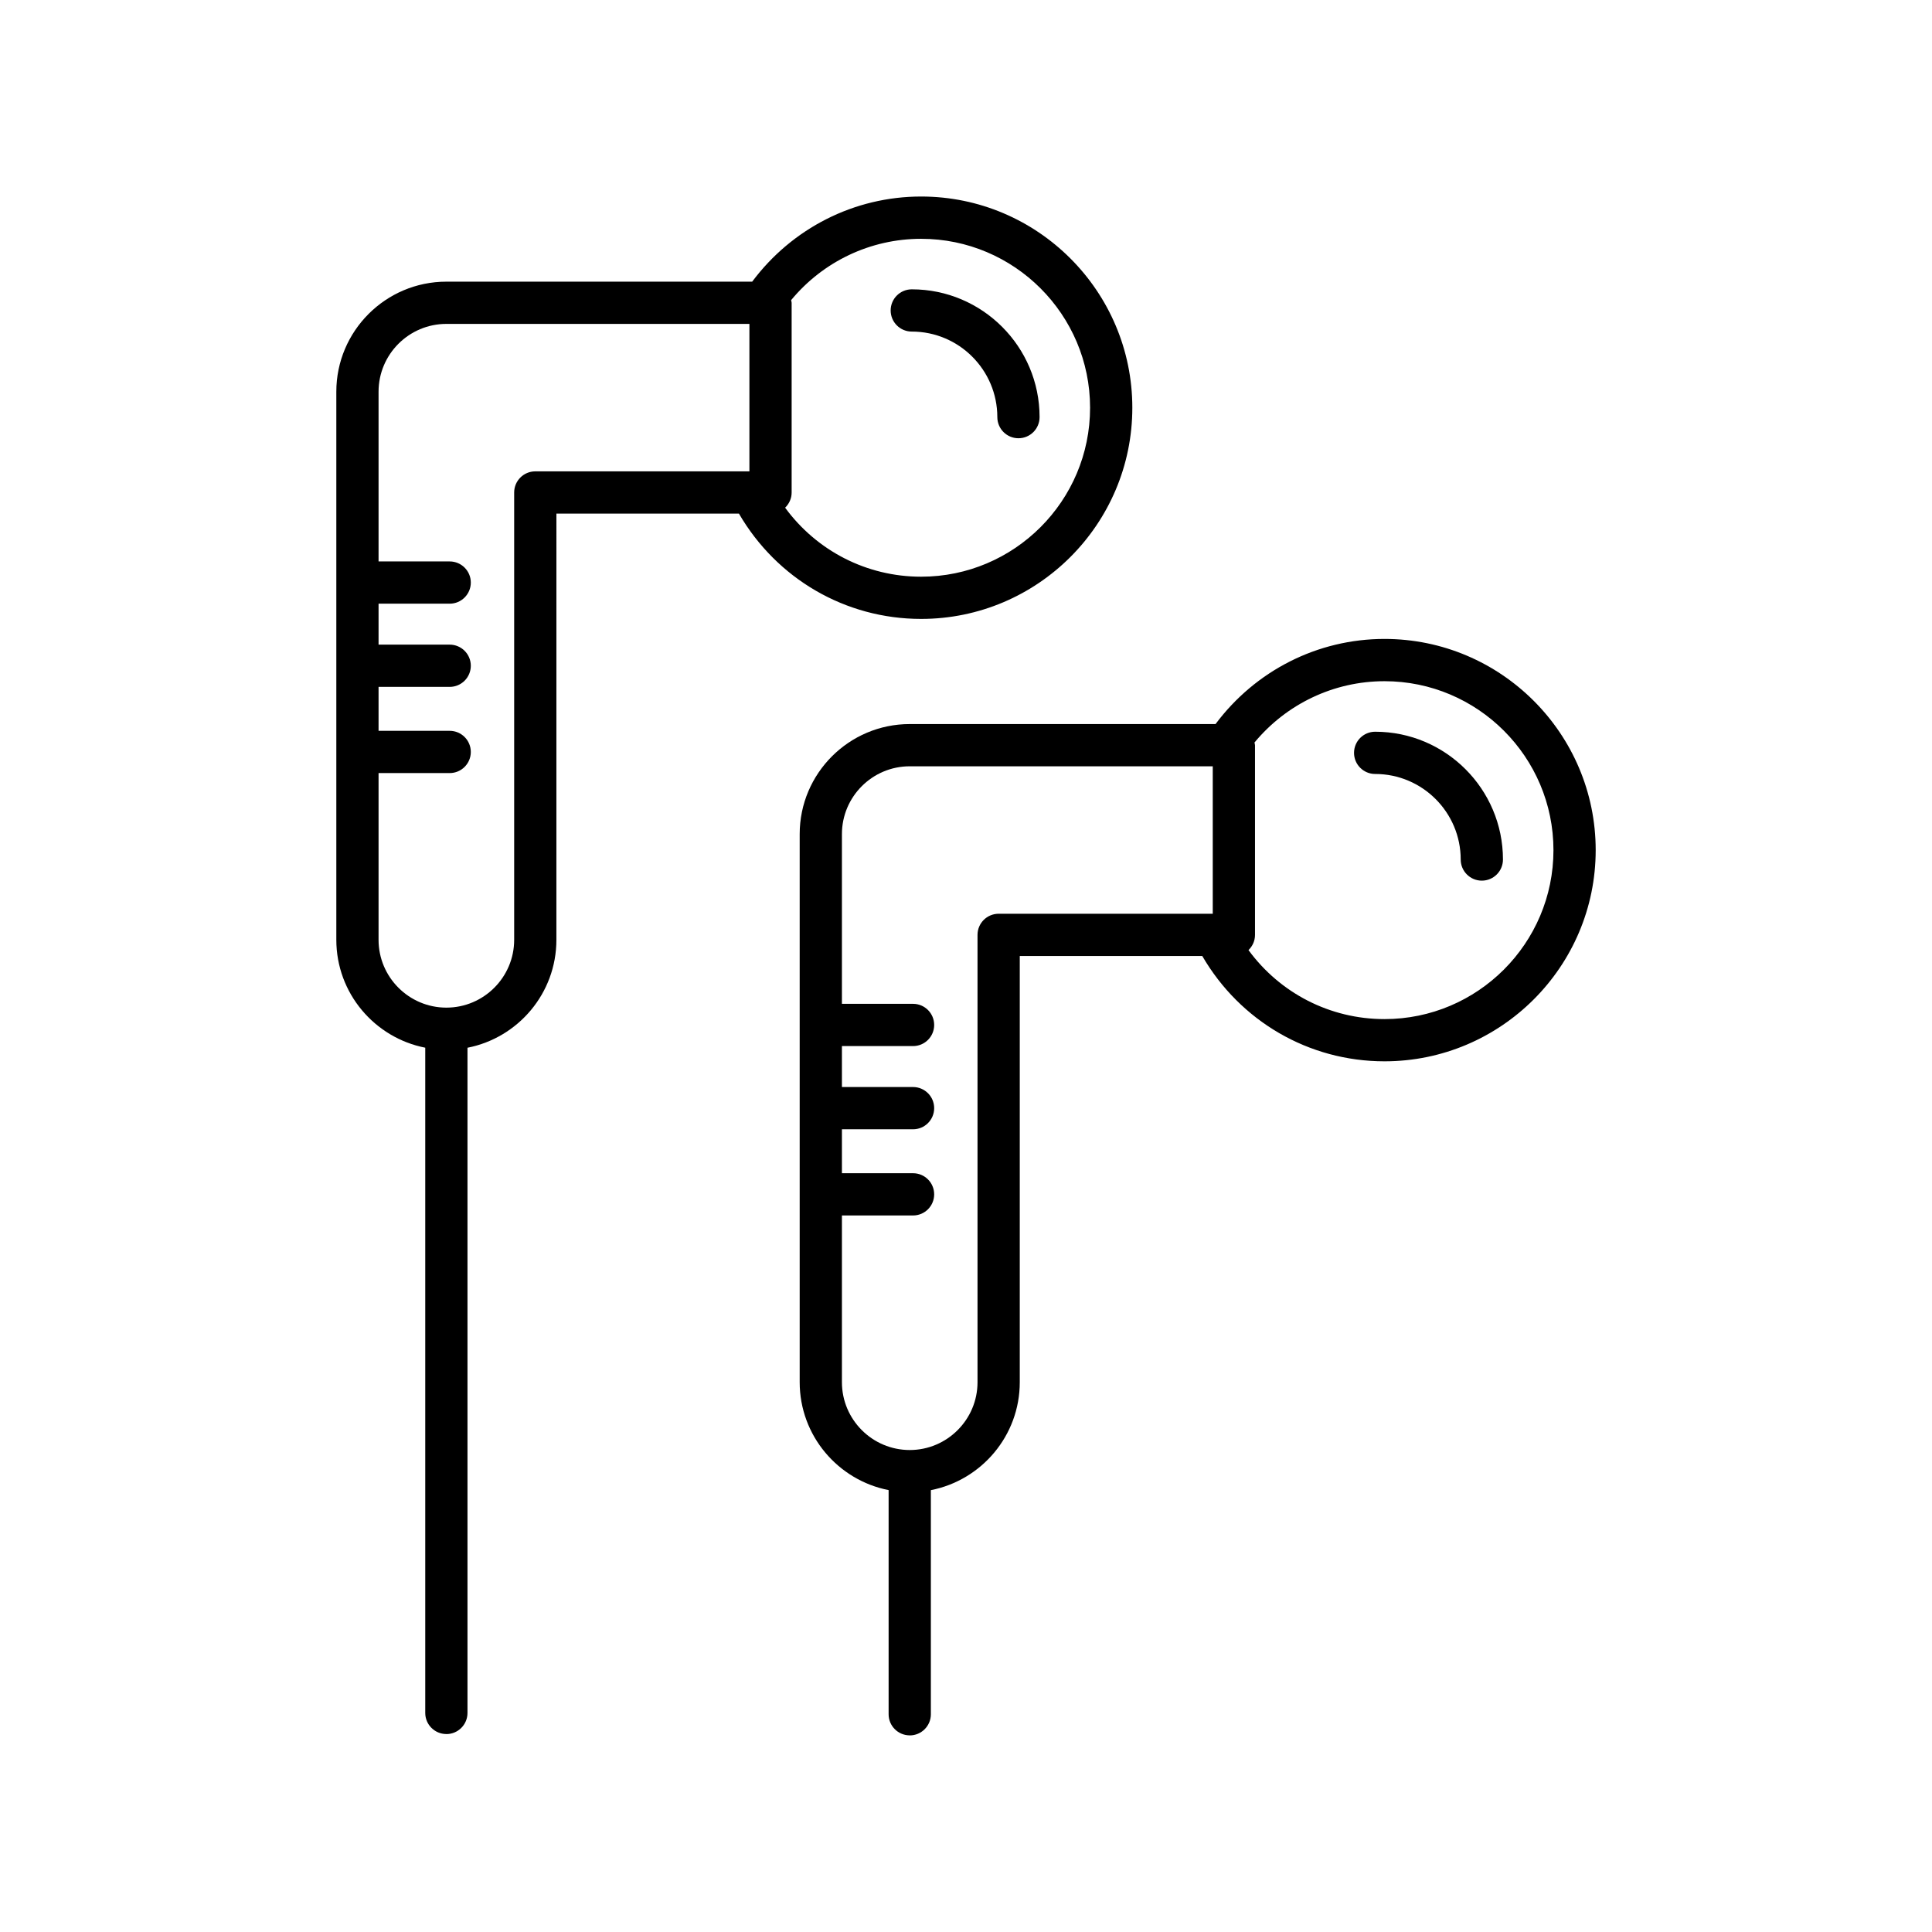 <?xml version="1.0" encoding="UTF-8"?>
<!-- Uploaded to: SVG Repo, www.svgrepo.com, Generator: SVG Repo Mixer Tools -->
<svg fill="#000000" width="800px" height="800px" version="1.1" viewBox="144 144 512 512" xmlns="http://www.w3.org/2000/svg">
 <g>
  <path d="m385.63 231.87c12.504 0 22.672 10.168 22.672 22.672 0 3.094 2.508 5.598 5.598 5.598s5.598-2.504 5.598-5.598c0-18.676-15.195-33.867-33.867-33.867-3.09 0-5.598 2.504-5.598 5.598s2.504 5.598 5.598 5.598z"/>
  <path d="m262.29 603.55c3.09 0 5.598-2.504 5.598-5.598v-176.29c13.406-2.621 23.562-14.434 23.562-28.598l0.004-112.95h48.371c10.016 17.238 28.176 27.906 48.285 27.906 30.863 0 55.969-25.109 55.969-55.969s-25.105-55.969-55.969-55.969c-17.754 0-34.219 8.426-44.773 22.562h-81.043c-16.082 0-29.164 13.082-29.164 29.16v145.25c0 14.164 10.16 25.977 23.566 28.598v176.29c-0.004 3.094 2.504 5.598 5.594 5.598zm91.363-380.01c8.469-10.238 21.016-16.254 34.457-16.254 24.688 0 44.773 20.086 44.773 44.773s-20.086 44.773-44.773 44.773c-14.461 0-27.688-6.883-36.043-18.289 1.059-1.02 1.727-2.434 1.727-4.019v-50.273c0-0.254-0.109-0.469-0.141-0.711zm-109.33 169.52v-44.188h18.848c3.09 0 5.598-2.504 5.598-5.598s-2.508-5.598-5.598-5.598h-18.848v-11.645h18.848c3.09 0 5.598-2.504 5.598-5.598s-2.508-5.598-5.598-5.598h-18.848v-10.852h18.848c3.09 0 5.598-2.504 5.598-5.598s-2.508-5.598-5.598-5.598h-18.848v-44.984c0-9.906 8.062-17.965 17.969-17.965h80.309v39.074l-56.742 0.004c-3.09 0-5.598 2.504-5.598 5.598v118.55c0 9.906-8.062 17.969-17.965 17.969-9.91 0-17.973-8.066-17.973-17.973z"/>
  <path d="m508.43 349.11c12.504 0 22.672 10.168 22.672 22.672 0 3.094 2.508 5.598 5.598 5.598 3.09 0 5.598-2.504 5.598-5.598 0-18.676-15.195-33.867-33.867-33.867-3.09 0-5.598 2.504-5.598 5.598s2.508 5.598 5.598 5.598z"/>
  <path d="m385.09 603.9c3.09 0 5.598-2.504 5.598-5.598v-59.398c13.406-2.621 23.562-14.434 23.562-28.598v-112.95h48.367c10.02 17.238 28.18 27.906 48.289 27.906 30.863 0 55.969-25.109 55.969-55.969s-25.105-55.969-55.969-55.969c-17.75 0-34.215 8.426-44.773 22.562h-81.047c-16.082 0-29.16 13.082-29.16 29.16v145.25c0 14.164 10.16 25.977 23.566 28.598v59.398c0 3.098 2.504 5.598 5.598 5.598zm91.359-263.12c8.473-10.234 21.02-16.254 34.461-16.254 24.688 0 44.773 20.086 44.773 44.773s-20.086 44.773-44.773 44.773c-14.461 0-27.688-6.883-36.047-18.289 1.059-1.02 1.727-2.434 1.727-4.019v-50.273c0-0.254-0.109-0.469-0.141-0.711zm-109.33 169.52v-44.188h18.848c3.09 0 5.598-2.504 5.598-5.598s-2.508-5.598-5.598-5.598h-18.848v-11.645h18.848c3.09 0 5.598-2.504 5.598-5.598s-2.508-5.598-5.598-5.598h-18.848v-10.852h18.848c3.09 0 5.598-2.504 5.598-5.598s-2.508-5.598-5.598-5.598h-18.848v-44.984c0-9.906 8.062-17.965 17.969-17.965h80.305v39.074l-56.742 0.004c-3.09 0-5.598 2.504-5.598 5.598v118.55c0 9.906-8.062 17.969-17.969 17.969-9.906-0.004-17.965-8.066-17.965-17.973z"/>
 </g>
</svg>